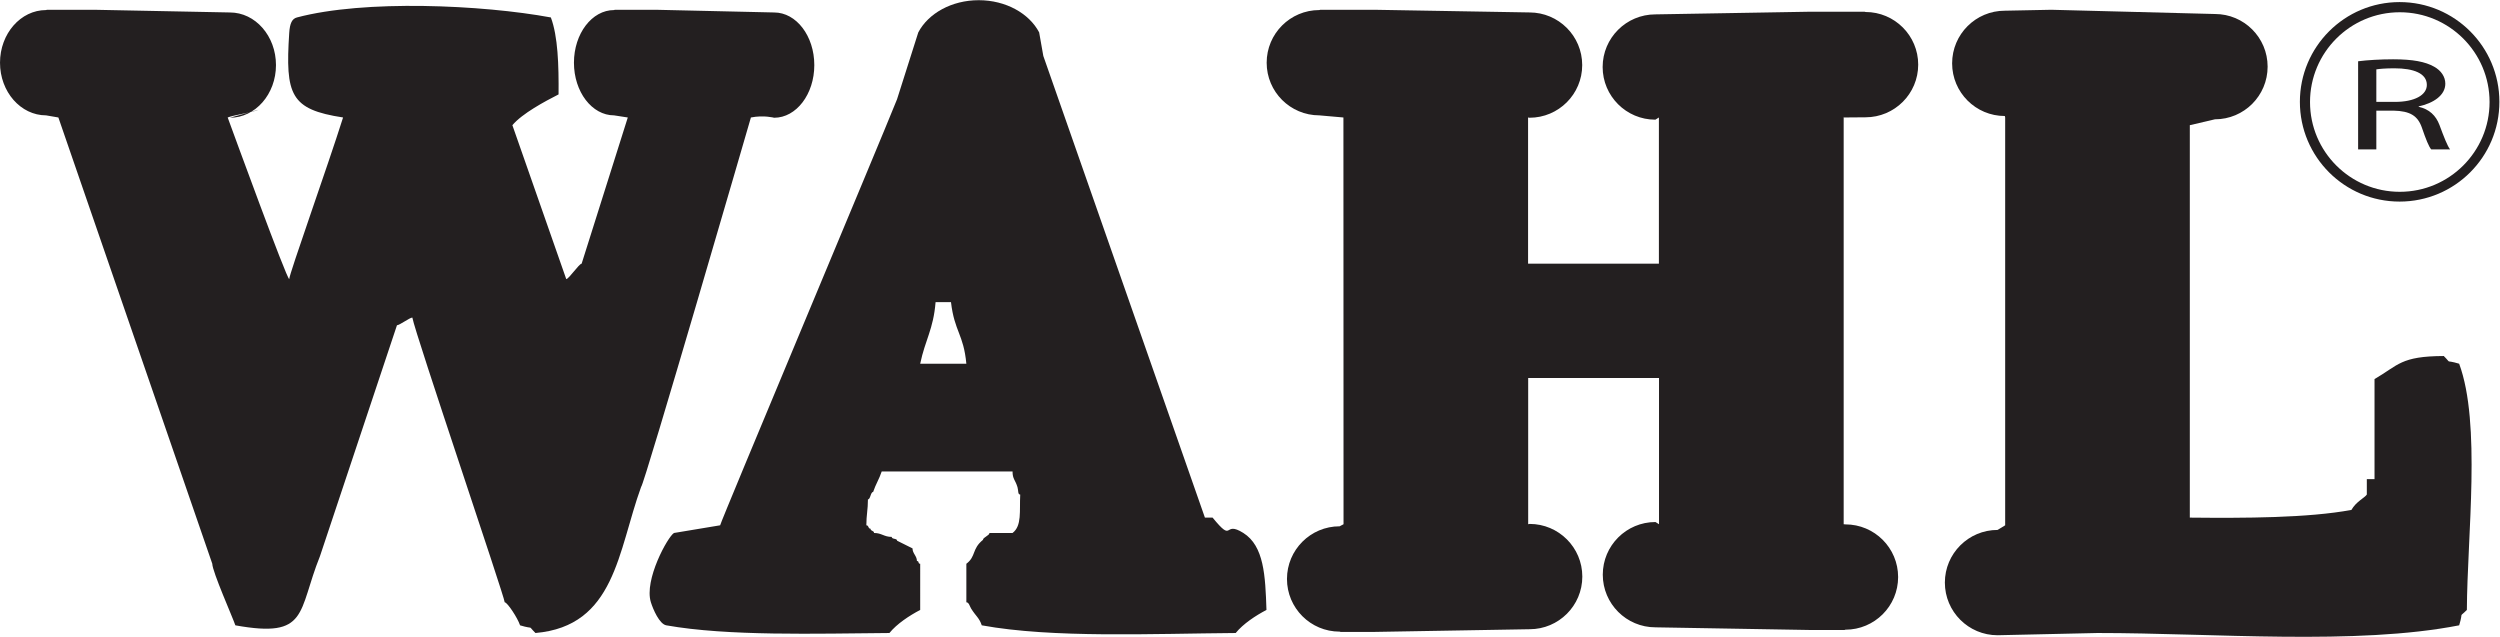 <?xml version="1.0" encoding="UTF-8" standalone="no"?>
<!-- Created with Inkscape (http://www.inkscape.org/) -->

<svg
   version="1.1"
   id="svg2"
   width="149.653"
   height="38.119"
   viewBox="0 0 149.653 38.119"
   xmlns="http://www.w3.org/2000/svg"
   xmlns:svg="http://www.w3.org/2000/svg">
  <defs
     id="defs6">
    <clipPath
       clipPathUnits="userSpaceOnUse"
       id="clipPath16">
      <path
         d="M 0,42.52 H 113.386 V 0 H 0 Z"
         id="path14" />
    </clipPath>
  </defs>
  <g
     id="g8"
     transform="matrix(1.333,0,0,-1.333,-0.153,47.301)">
    <g
       id="g10">
      <g
         id="g12"
         clip-path="url(#clipPath16)">
        <path
           d="m 42.129,21.916 v 0 C 42.03,20.693 41.663,20.229 41.438,19.151 h 2.073 c -0.126,1.337 -0.533,1.432 -0.69,2.765 h -0.692 m -0.776,12.115 c 0.447,0.849 1.494,1.445 2.714,1.445 1.219,0 2.266,-0.596 2.713,-1.445 l 0.187,-1.058 7.257,-20.733 h 0.345 c 0.977,-1.197 0.447,-0.101 1.382,-0.69 0.928,-0.586 0.986,-1.913 1.037,-3.456 C 56.501,7.839 55.944,7.473 55.606,7.058 51.875,7.029 47.376,6.82 44.203,7.403 44.087,7.748 43.94,7.808 43.724,8.158 c -0.061,0.098 -0.097,0.28 -0.213,0.28 v 1.729 c 0.444,0.335 0.237,0.662 0.746,1.074 0,0.114 0.291,0.193 0.291,0.309 h 1.037 c 0.427,0.323 0.306,0.987 0.345,1.726 -0.115,0 -0.074,0.164 -0.123,0.331 -0.099,0.331 -0.222,0.361 -0.222,0.706 H 39.71 c -0.114,-0.345 -0.271,-0.577 -0.386,-0.922 -0.115,0 -0.118,-0.333 -0.233,-0.333 0,-0.461 -0.071,-0.703 -0.071,-1.163 0.115,0 0.073,-0.154 0.188,-0.154 0,-0.115 0.157,-0.077 0.157,-0.191 0.345,0 0.447,-0.176 0.793,-0.176 0,-0.115 0.243,-0.057 0.243,-0.171 0.231,-0.114 0.461,-0.229 0.692,-0.345 0,-0.231 0.198,-0.337 0.198,-0.567 0.115,0 0.032,-0.124 0.147,-0.124 V 8.094 C 40.951,7.839 40.394,7.473 40.056,7.058 36.751,7.03 32.796,6.912 30.036,7.403 c -0.31,0.056 -0.594,0.722 -0.692,1.035 -0.314,1.003 0.761,2.948 1.037,3.112 0.691,0.114 1.382,0.229 2.073,0.345 0,0.115 7.137,17.114 7.944,19.131 z"
           style="fill:#231f20;fill-opacity:1;fill-rule:evenodd;stroke:none"
           id="path18" />
        <path
           d="m 107.882,34.934 c -2.227,0 -4.031,-1.806 -4.031,-4.032 0,-2.226 1.804,-4.031 4.031,-4.031 2.225,0 4.032,1.805 4.032,4.031 0,2.226 -1.807,4.032 -4.032,4.032 m 4.473,-4.023 c 0,-2.474 -2.005,-4.479 -4.481,-4.479 -2.473,0 -4.478,2.005 -4.478,4.479 0,2.474 2.005,4.48 4.478,4.48 2.476,0 4.481,-2.006 4.481,-4.48"
           style="fill:#231f20;fill-opacity:1;fill-rule:evenodd;stroke:none"
           id="path20" />
        <path
           d="m 106.829,30.909 h 0.84 c 0.873,0 1.428,0.304 1.428,0.763 0,0.518 -0.592,0.745 -1.457,0.745 -0.397,0 -0.669,-0.024 -0.811,-0.048 z m -0.818,1.824 c 0.416,0.054 1.018,0.089 1.572,0.089 0.874,0 1.449,-0.107 1.844,-0.334 0.309,-0.173 0.5,-0.447 0.5,-0.762 0,-0.525 -0.538,-0.876 -1.197,-1.019 v -0.018 c 0.48,-0.107 0.772,-0.394 0.932,-0.811 0.208,-0.56 0.359,-0.947 0.479,-1.103 h -0.846 c -0.104,0.114 -0.243,0.459 -0.414,0.96 -0.188,0.554 -0.535,0.763 -1.278,0.781 h -0.774 v -1.741 h -0.818 z"
           style="fill:#231f20;fill-opacity:1;fill-rule:nonzero;stroke:none"
           id="path22" />
        <path
           d="M 74.611,18.461 H 68.736"
           style="fill:#231f20;fill-opacity:1;fill-rule:evenodd;stroke:none"
           id="path24" />
        <path
           d="M 82.909,30.258 V 11.943 l 0.078,-0.007 c 1.309,0 2.367,-1.059 2.367,-2.365 0,-1.305 -1.058,-2.364 -2.367,-2.364 L 82.944,7.193 h -1.513 l -6.973,0.12 c -1.309,0 -2.367,1.061 -2.367,2.365 0,1.305 1.058,2.364 2.367,2.364 l 0.158,-0.099 v 6.568 h -5.875 v -6.568 l 0.064,0.014 c 1.307,0 2.367,-1.061 2.367,-2.365 0,-1.306 -1.06,-2.364 -2.367,-2.364 L 61.831,7.107 H 60.318 L 60.274,7.12 c -1.308,0 -2.365,1.06 -2.365,2.365 0,1.305 1.057,2.365 2.365,2.365 l 0.175,0.093 -0.005,18.266 -1.081,0.095 c -1.308,0 -2.366,1.059 -2.366,2.364 0,1.306 1.058,2.365 2.366,2.365 l 0.043,0.013 h 2.42 l 6.973,-0.12 c 1.308,0 2.368,-1.059 2.368,-2.365 0,-1.305 -1.06,-2.364 -2.368,-2.364 l -0.063,0.012 v -6.566 h 5.875 v 6.566 L 74.453,30.11 c -1.308,0 -2.368,1.06 -2.368,2.365 0,1.305 1.06,2.364 2.368,2.364 l 6.972,0.12 h 2.421 l 0.043,-0.013 c 1.308,0 2.367,-1.059 2.367,-2.364 0,-1.306 -1.059,-2.365 -2.367,-2.365 l -0.985,-0.008"
           style="fill:#231f20;fill-opacity:1;fill-rule:evenodd;stroke:none"
           id="path26" />
        <path
           d="m 89.82,6.958 c -1.308,0 -2.367,1.06 -2.367,2.365 0,1.304 1.059,2.364 2.367,2.364 l 0.341,0.208 v 18.314 l -0.015,0.066 c -1.308,0 -2.367,1.06 -2.367,2.365 0,1.305 1.059,2.364 2.367,2.364 l 2.088,0.042 7.347,-0.19 c 1.309,0 2.366,-1.06 2.366,-2.364 0,-1.305 -1.057,-2.365 -2.366,-2.365 L 98.453,29.863 V 12.24 c 2.467,-0.025 5.308,-0.017 7.258,0.346 0.202,0.369 0.608,0.553 0.691,0.69 v 0.692 h 0.346 v 4.493 c 1.079,0.627 1.171,1.029 3.11,1.036 0.393,-0.393 0,-0.139 0.691,-0.346 0.993,-2.691 0.362,-7.716 0.346,-11.057 C 110.5,7.699 110.757,8.092 110.549,7.403 105.921,6.498 99.534,7.058 94.308,7.058 Z"
           style="fill:#231f20;fill-opacity:1;fill-rule:evenodd;stroke:none"
           id="path28" />
        <path
           d="m 25.543,22.952 c 0.115,0 0.576,0.691 0.691,0.691 0.691,2.188 1.382,4.378 2.073,6.566 l -0.615,0.095 c -0.996,0 -1.803,1.059 -1.803,2.364 0,1.305 0.807,2.365 1.803,2.365 l 0.033,0.013 h 1.843 l 5.311,-0.121 c 0.997,0 1.804,-1.058 1.804,-2.364 0,-1.304 -0.807,-2.364 -1.804,-2.364 0,0 -0.467,0.127 -1.043,0.012 0,0 -4.815,-16.588 -4.93,-16.588 C 27.858,10.733 27.747,7.37 24.161,7.058 23.767,7.45 24.159,7.195 23.47,7.403 c -0.116,0.345 -0.576,1.035 -0.691,1.035 0,0.232 -4.032,12.096 -4.147,12.786 -0.115,0 -0.576,-0.346 -0.691,-0.346 L 14.485,10.512 C 13.471,7.987 13.986,6.807 10.684,7.403 10.569,7.748 9.648,9.821 9.648,10.167 L 2.736,30.209 2.185,30.304 c -1.143,0 -2.07,1.059 -2.07,2.364 0,1.305 0.927,2.365 2.07,2.365 l 0.038,0.013 h 2.116 l 6.099,-0.121 c 1.144,0 2.07,-1.058 2.07,-2.364 0,-1.304 -0.926,-2.364 -2.07,-2.364 l 1.283,0.358 c -0.176,-0.096 -1.134,-0.242 -1.382,-0.346 0.27,-0.736 2.649,-7.257 2.764,-7.257 0,0.23 1.728,5.069 2.418,7.257 -2.362,0.361 -2.6,1.005 -2.418,3.801 0.028,0.432 0.128,0.633 0.346,0.691 3.031,0.807 8.319,0.569 11.403,0 0.317,-0.843 0.358,-2.141 0.346,-3.456 -0.615,-0.313 -1.632,-0.857 -2.074,-1.382"
           style="fill:#231f20;fill-opacity:1;fill-rule:evenodd;stroke:none"
           id="path30" />
      </g>
    </g>
  </g>
</svg>
